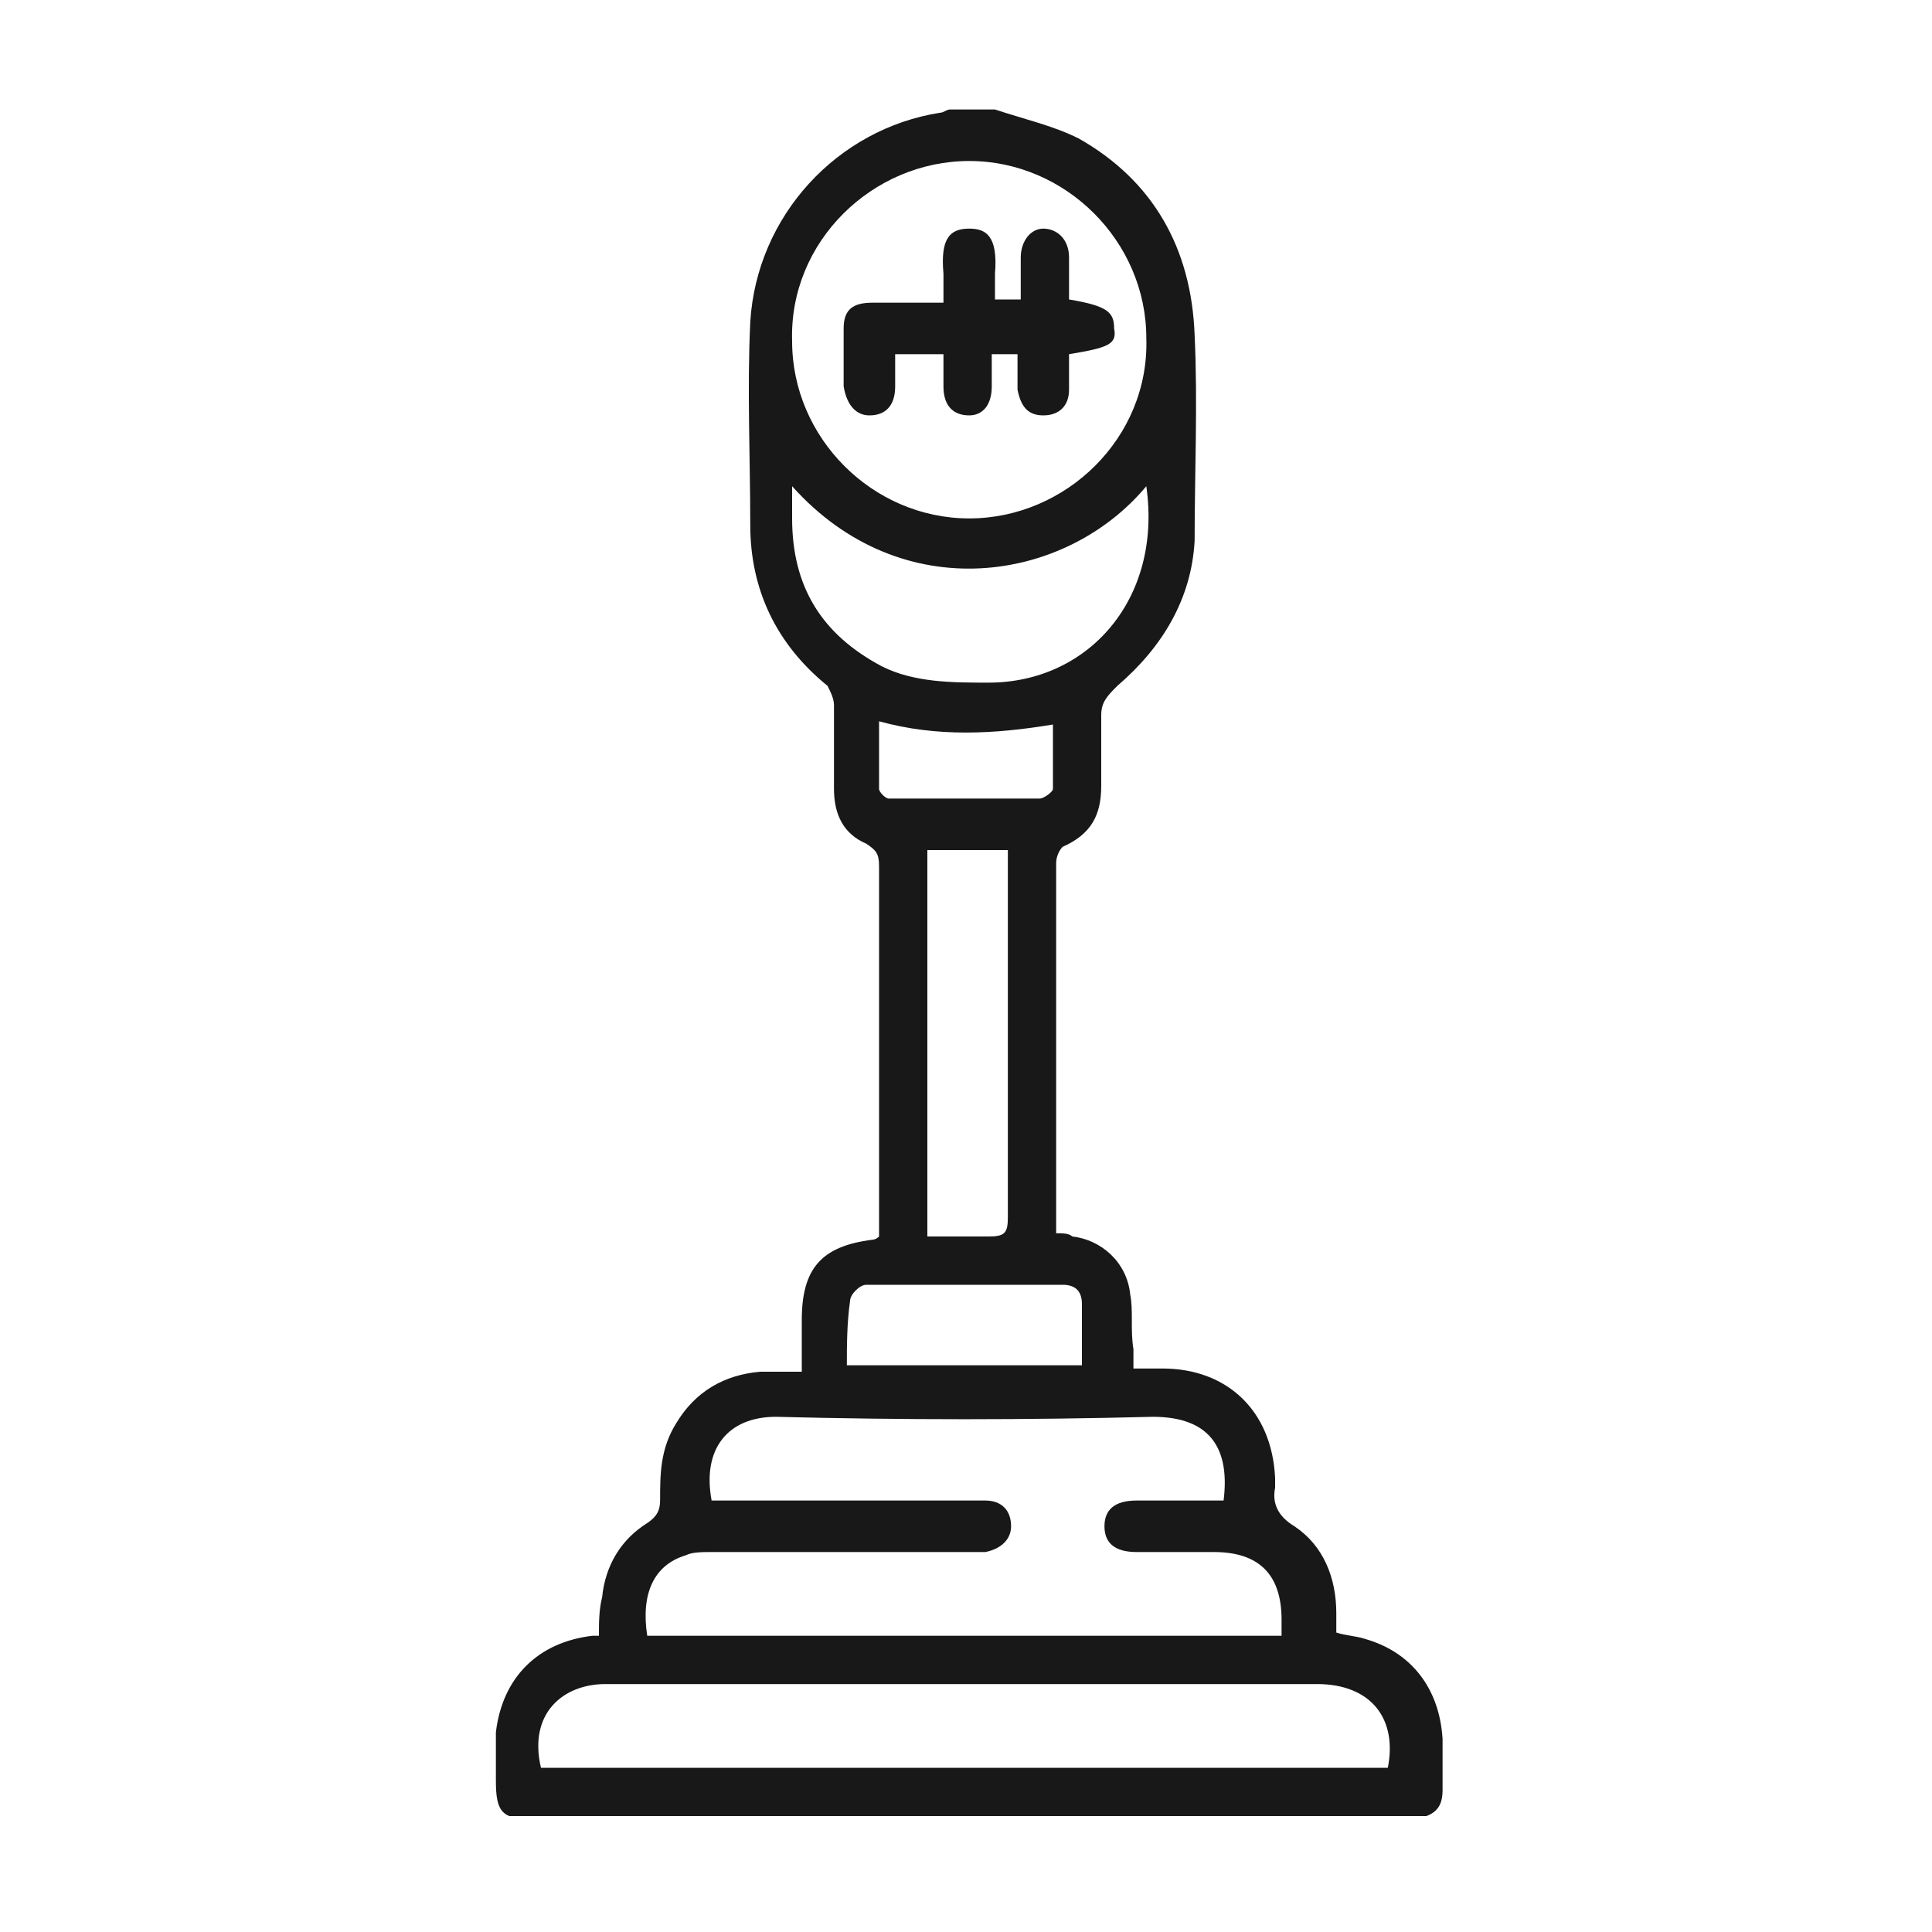 <?xml version="1.0" encoding="UTF-8"?> <svg xmlns="http://www.w3.org/2000/svg" xmlns:xlink="http://www.w3.org/1999/xlink" version="1.1" id="Layer_1" x="0px" y="0px" viewBox="0 0 60 60" style="enable-background:new 0 0 60 60;" xml:space="preserve"> <style type="text/css"> .st0{clip-path:url(#SVGID_00000109749271136100315230000001313541969652604828_);} .st1{fill:#191818;} </style> <g> <defs> <rect id="SVGID_1_" x="15.3" y="3.4" width="29.5" height="53"></rect> </defs> <clipPath id="SVGID_00000000922541489153748170000001067401172417057681_"> <use xlink:href="#SVGID_1_" style="overflow:visible;"></use> </clipPath> <g style="clip-path:url(#SVGID_00000000922541489153748170000001067401172417057681_);"> <path class="st1" d="M30.9,3.4c0.9,0.3,1.8,0.5,2.6,0.9c2.3,1.3,3.5,3.4,3.6,6.1c0.1,2.1,0,4.3,0,6.4c-0.1,1.8-1,3.3-2.4,4.5 c-0.3,0.3-0.5,0.5-0.5,0.9c0,0.7,0,1.4,0,2.2c0,0.9-0.3,1.5-1.2,1.9c-0.1,0.1-0.2,0.3-0.2,0.5c0,3,0,5.9,0,8.9c0,0.9,0,1.8,0,2.6 c0.2,0,0.4,0,0.5,0.1c0.9,0.1,1.7,0.8,1.8,1.8c0.1,0.5,0,1.1,0.1,1.7c0,0.2,0,0.4,0,0.6c0.3,0,0.6,0,0.9,0c2,0,3.4,1.3,3.5,3.4 c0,0.1,0,0.2,0,0.3c-0.1,0.5,0.1,0.9,0.6,1.2c0.9,0.6,1.3,1.6,1.3,2.7c0,0.2,0,0.4,0,0.6c0.3,0.1,0.6,0.1,0.9,0.2 c1.4,0.4,2.3,1.5,2.4,3.1c0,0.5,0,1.1,0,1.6c0,0.6-0.3,0.8-0.9,0.9c-0.1,0-0.2,0-0.4,0c-9,0-18,0-26.9,0c-1,0-1.2-0.2-1.2-1.2 c0-0.5,0-1,0-1.5c0.2-1.7,1.3-2.8,3-3c0.1,0,0.1,0,0.2,0c0-0.4,0-0.8,0.1-1.2c0.1-1,0.6-1.8,1.4-2.3c0.3-0.2,0.4-0.4,0.4-0.7 c0-0.8,0-1.6,0.5-2.4c0.6-1,1.5-1.5,2.6-1.6c0.4,0,0.8,0,1.3,0c0-0.6,0-1.1,0-1.6c0-1.6,0.6-2.3,2.2-2.5c0,0,0.1,0,0.2-0.1 c0-0.2,0-0.3,0-0.5c0-3.7,0-7.3,0-11c0-0.4-0.1-0.5-0.4-0.7c-0.7-0.3-1-0.9-1-1.7c0-0.9,0-1.7,0-2.6c0-0.2-0.1-0.4-0.2-0.6 c-1.6-1.3-2.4-3-2.4-5c0-2.1-0.1-4.2,0-6.3c0.2-3.3,2.7-6,5.9-6.5c0.1,0,0.2-0.1,0.3-0.1L30.9,3.4L30.9,3.4z M38,46.6 c0.2-1.6-0.4-2.6-2.2-2.6c-3.9,0.1-7.8,0.1-11.7,0c-1.5,0-2.3,1-2,2.6c1.2,0,2.5,0,3.7,0c1.6,0,3.2,0,4.8,0c0.5,0,0.8,0.3,0.8,0.8 c0,0.4-0.3,0.7-0.8,0.8c-0.2,0-0.3,0-0.5,0c-2.7,0-5.3,0-8,0c-0.3,0-0.6,0-0.8,0.1c-1,0.3-1.4,1.2-1.2,2.5h19.7c0-0.2,0-0.3,0-0.5 c0-1.4-0.7-2.1-2.1-2.1c-0.8,0-1.6,0-2.4,0c-0.7,0-1-0.3-1-0.8c0-0.5,0.3-0.8,1-0.8C36.3,46.6,37.1,46.6,38,46.6L38,46.6z M30.1,16.1c3,0,5.6-2.5,5.5-5.6c0-3-2.5-5.5-5.5-5.5c-3,0-5.6,2.5-5.5,5.6C24.6,13.6,27.1,16.1,30.1,16.1z M43.1,54.9 c0.3-1.5-0.5-2.6-2.2-2.6c-7.4,0-14.7,0-22.1,0c-1.3,0-2.4,0.9-2,2.6H43.1z M35.6,15.1c-2.5,3-7.6,3.8-11,0c0,0.4,0,0.7,0,1 c0,2.1,0.9,3.6,2.8,4.6c1,0.5,2.2,0.5,3.3,0.5C33.8,21.2,36.1,18.6,35.6,15.1z M28.7,38.4c0.7,0,1.3,0,2,0c0.5,0,0.6-0.1,0.6-0.6 c0-3.6,0-7.3,0-10.9c0-0.2,0-0.3,0-0.5h-2.5V38.4L28.7,38.4z M26.3,42.4h7.3c0-0.7,0-1.3,0-1.9c0-0.4-0.2-0.6-0.6-0.6 c-2,0-4.1,0-6.1,0c-0.2,0-0.5,0.3-0.5,0.5C26.3,41.1,26.3,41.8,26.3,42.4L26.3,42.4z M27.3,22.4c0,0.7,0,1.4,0,2.1 c0,0.1,0.2,0.3,0.3,0.3c1.6,0,3.2,0,4.7,0c0.1,0,0.4-0.2,0.4-0.3c0-0.7,0-1.3,0-2C30.9,22.8,29.1,22.9,27.3,22.4L27.3,22.4z"></path> <path class="st1" d="M33.2,11c0,0.4,0,0.7,0,1.1c0,0.5-0.3,0.8-0.8,0.8c-0.5,0-0.7-0.3-0.8-0.8c0-0.4,0-0.7,0-1.1h-0.8 c0,0.3,0,0.7,0,1c0,0.6-0.3,0.9-0.7,0.9c-0.5,0-0.8-0.3-0.8-0.9c0-0.3,0-0.6,0-1h-1.5c0,0.3,0,0.7,0,1c0,0.6-0.3,0.9-0.8,0.9 c-0.4,0-0.7-0.3-0.8-0.9c0-0.6,0-1.2,0-1.8c0-0.6,0.3-0.8,0.9-0.8c0.7,0,1.4,0,2.2,0c0-0.3,0-0.6,0-0.9c-0.1-1.1,0.2-1.4,0.8-1.4 c0.5,0,0.9,0.2,0.8,1.4c0,0.3,0,0.5,0,0.8h0.8c0-0.5,0-0.9,0-1.3c0-0.5,0.3-0.9,0.7-0.9c0.4,0,0.8,0.3,0.8,0.9c0,0.4,0,0.9,0,1.3 c1.2,0.2,1.4,0.4,1.4,0.9C34.7,10.7,34.4,10.8,33.2,11L33.2,11z"></path> </g> </g> </svg> 